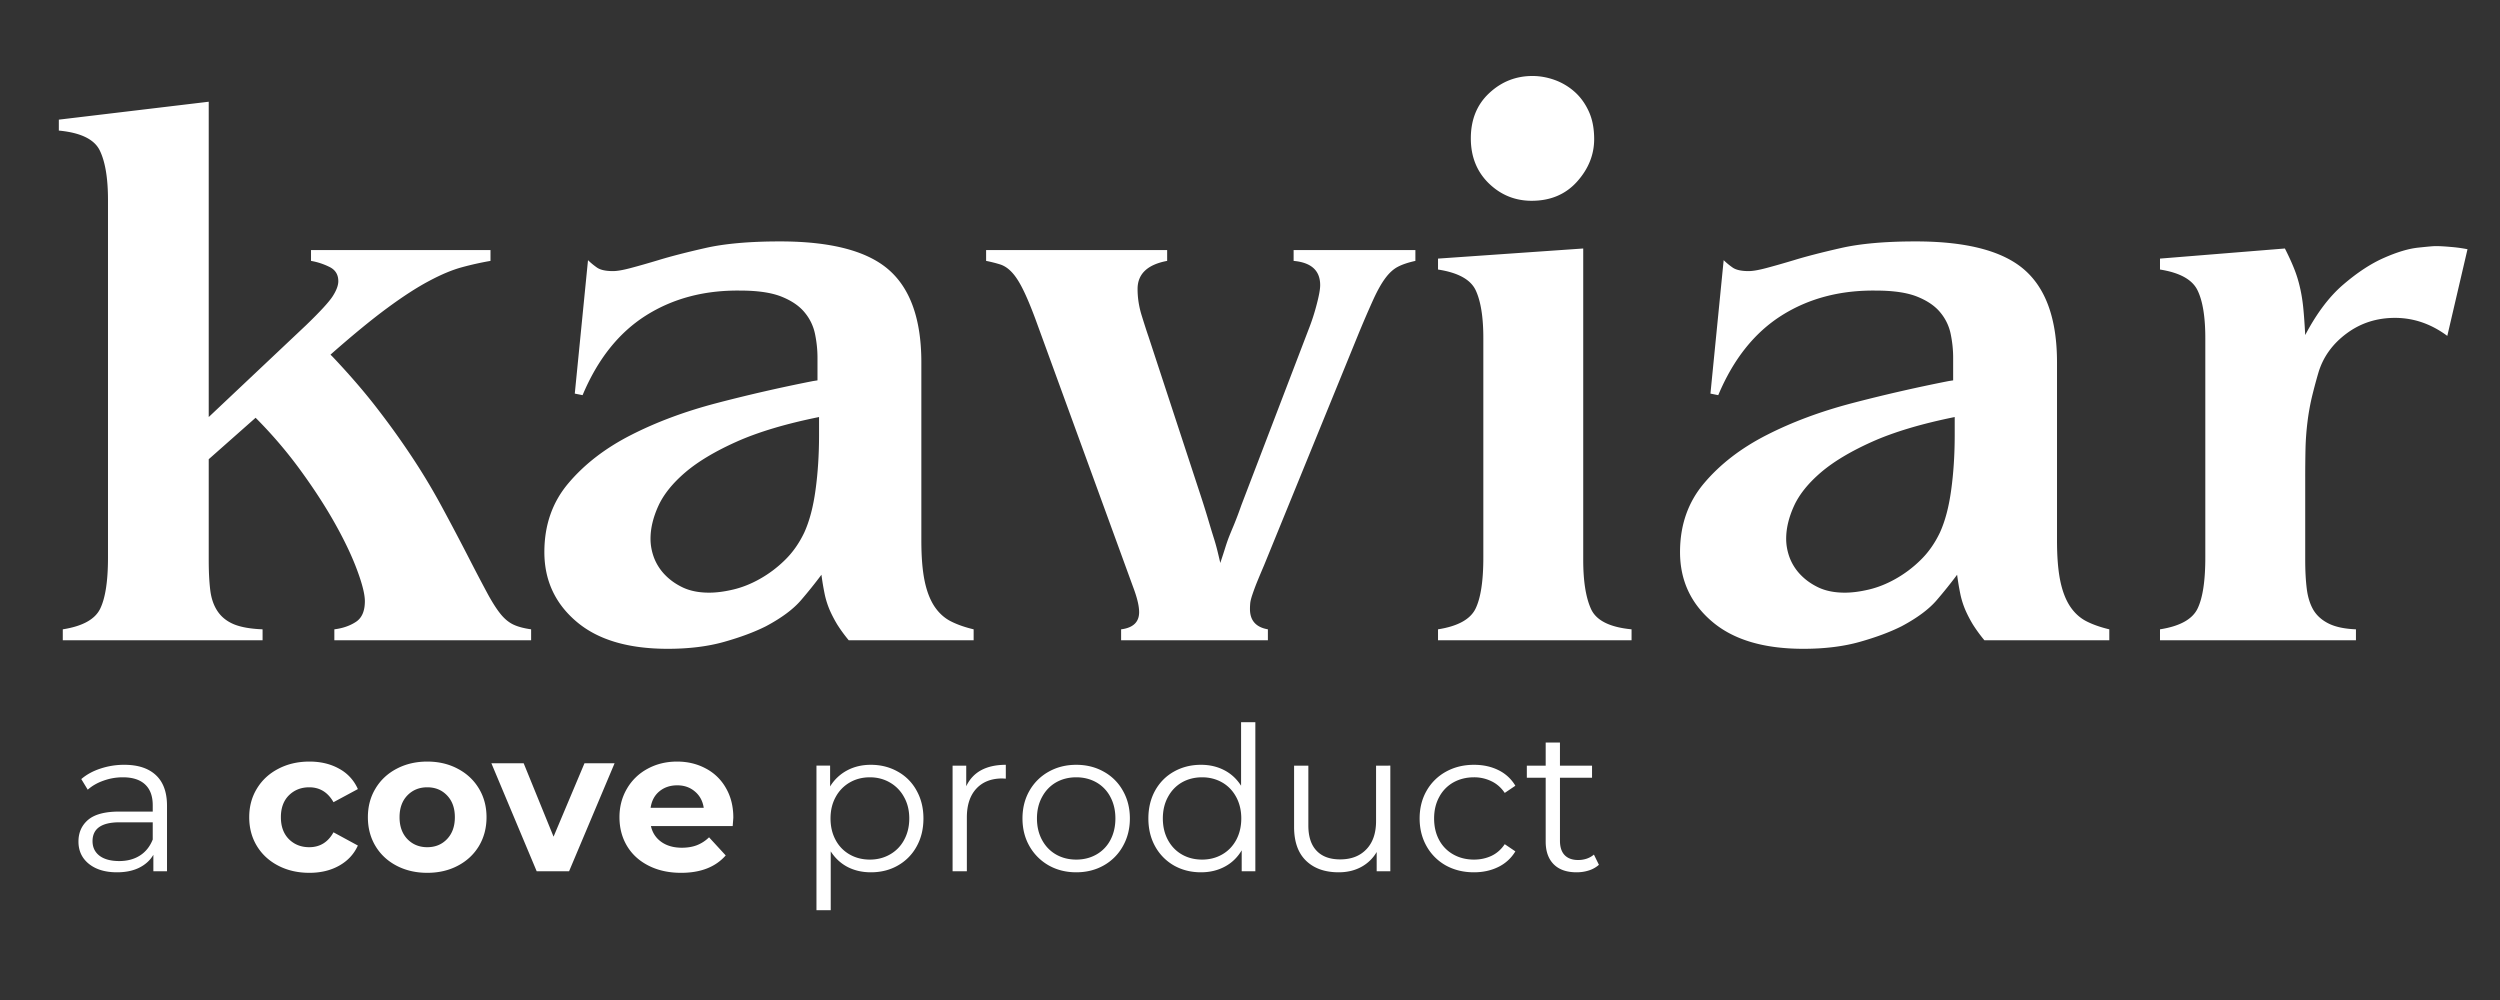 <svg xmlns="http://www.w3.org/2000/svg" width="500" height="200" version="1.0" viewBox="0 0 375 150"><rect x="0" y="0" width="375" height="150" fill="#333333" stroke="none"/><path fill="#fff" d="M31.309 15.259v47.297l14.64-13.813c2.102-2.031 3.426-3.473 3.969-4.328.55-.863.828-1.61.828-2.234 0-1.008-.453-1.727-1.36-2.157a10.041 10.041 0 0 0-2.734-.89v-1.625h26.922v1.625a45.753 45.753 0 0 0-4.281.953c-1.438.387-3.074 1.07-4.906 2.047-1.836.968-3.946 2.336-6.328 4.093-2.375 1.75-5.204 4.075-8.485 6.97l.344.343c2.656 2.812 4.937 5.469 6.844 7.969a120.814 120.814 0 0 1 5.218 7.312 96.398 96.398 0 0 1 4.329 7.25 406.544 406.544 0 0 1 4.109 7.797 292.737 292.737 0 0 0 2.797 5.328c.707 1.281 1.351 2.278 1.937 2.985.582.699 1.207 1.203 1.875 1.515.664.313 1.547.547 2.641.703v1.641H50.152V94.4c1.25-.157 2.32-.524 3.22-1.11.905-.582 1.358-1.617 1.358-3.11 0-1.007-.375-2.53-1.125-4.562-.742-2.031-1.812-4.312-3.218-6.844-1.407-2.539-3.125-5.21-5.157-8.015a66.96 66.96 0 0 0-6.89-8.094l-7.031 6.219v15.093c0 1.805.078 3.329.234 4.579.156 1.242.523 2.293 1.11 3.156.581.855 1.398 1.5 2.452 1.937 1.063.43 2.489.68 4.282.75v1.641H9.418V94.4c2.969-.47 4.836-1.5 5.61-3.094.78-1.602 1.171-4.16 1.171-7.672V30.009c0-3.282-.414-5.758-1.234-7.438-.813-1.676-2.86-2.672-6.14-2.984v-1.64zM106.358 88.9c1.094 0 2.301-.157 3.625-.47 1.32-.312 2.645-.835 3.969-1.578a17.63 17.63 0 0 0 3.75-2.812c1.176-1.133 2.156-2.52 2.937-4.156.782-1.719 1.344-3.844 1.688-6.375.352-2.54.531-5.297.531-8.266v-2.687c-4.992 1.011-9.105 2.242-12.344 3.687-3.242 1.45-5.82 2.992-7.734 4.625-1.906 1.637-3.25 3.313-4.031 5.031-.781 1.72-1.172 3.36-1.172 4.922 0 .938.172 1.875.516 2.813a7.598 7.598 0 0 0 1.64 2.578c.75.781 1.664 1.43 2.75 1.937 1.094.5 2.383.75 3.875.75zm-7.61-49.876c1.79-.55 4.13-1.156 7.016-1.812 2.895-.664 6.645-1 11.25-1 7.645 0 13.086 1.43 16.329 4.281 3.238 2.844 4.859 7.465 4.859 13.86v26.703c0 2.418.156 4.406.469 5.968.312 1.563.797 2.856 1.453 3.875.664 1.012 1.488 1.774 2.469 2.282.976.5 2.128.906 3.453 1.218v1.641H127.31a22.772 22.772 0 0 1-1.703-2.328 18.93 18.93 0 0 1-1.11-2.11 12.884 12.884 0 0 1-.765-2.343 38.8 38.8 0 0 1-.515-3.047 72.1 72.1 0 0 1-3.047 3.797c-1.168 1.367-2.922 2.672-5.266 3.922-1.719.867-3.809 1.648-6.266 2.343-2.46.696-5.289 1.047-8.484 1.047-5.937 0-10.508-1.363-13.703-4.094-3.2-2.726-4.797-6.203-4.797-10.421 0-4.051 1.207-7.5 3.625-10.344 2.414-2.852 5.535-5.254 9.36-7.203 3.831-1.957 8.144-3.563 12.937-4.813a243.34 243.34 0 0 1 14.344-3.281l.703-.11v-3.39c0-1.176-.121-2.348-.36-3.516a7.303 7.303 0 0 0-1.515-3.218c-.774-.977-1.922-1.782-3.453-2.407-1.524-.625-3.606-.937-6.25-.937-5.387-.07-10.11 1.18-14.172 3.75-4.063 2.574-7.227 6.555-9.485 11.937l-1.171-.234 1.984-20.016c.394.387.844.758 1.344 1.11.508.355 1.312.531 2.406.531.625 0 1.52-.156 2.687-.469 1.176-.312 2.547-.703 4.11-1.172zm76.325-1.515v1.625c-2.96.554-4.437 1.96-4.437 4.218 0 1.336.21 2.684.64 4.047.426 1.368.758 2.399 1 3.094l7.61 23.188a137.48 137.48 0 0 1 1.281 4.046c.313 1.055.582 1.95.813 2.688a32.7 32.7 0 0 1 .593 2.047c.157.625.313 1.289.47 1.984.312-.937.546-1.656.702-2.156.156-.508.328-1.02.516-1.531.195-.508.453-1.133.765-1.875a57.51 57.51 0 0 0 1.172-3.094l10.078-26.344a31.475 31.475 0 0 0 1.22-3.75c.35-1.32.53-2.297.53-2.922 0-2.187-1.328-3.398-3.984-3.64v-1.625h18.266v1.625c-1.094.242-1.977.539-2.64.89-.657.344-1.278.907-1.86 1.688-.586.781-1.188 1.855-1.813 3.219a167.242 167.242 0 0 0-2.344 5.453l-14.046 34.422a146.195 146.195 0 0 0-1.125 2.687 36.54 36.54 0 0 0-.641 1.75c-.156.469-.258.86-.297 1.172a9.416 9.416 0 0 0-.047.937c0 1.72.895 2.735 2.688 3.047v1.641h-22.016V94.4c1.8-.227 2.703-1.087 2.703-2.579 0-.937-.312-2.222-.937-3.86l-14.64-40.155c-.7-1.875-1.325-3.36-1.876-4.454-.543-1.093-1.09-1.93-1.64-2.515-.544-.582-1.126-.973-1.75-1.172a20.707 20.707 0 0 0-2.11-.531v-1.625zm62.411-.235v46.703c0 3.2.39 5.657 1.172 7.375.781 1.72 2.805 2.735 6.078 3.047v1.641h-29.031V94.4c2.969-.47 4.844-1.5 5.625-3.094.781-1.602 1.172-4.16 1.172-7.672V50.727c0-3.125-.375-5.503-1.125-7.14-.742-1.633-2.633-2.688-5.672-3.156V38.79zm-16.86-16.515c0-2.813.915-5.07 2.75-6.782 1.833-1.718 4-2.578 6.5-2.578 1.095 0 2.188.196 3.282.578a9.167 9.167 0 0 1 2.984 1.75c.895.782 1.614 1.762 2.157 2.938.55 1.168.828 2.57.828 4.203 0 2.344-.86 4.477-2.578 6.39-1.719 1.907-3.985 2.86-6.797 2.86-2.492 0-4.637-.875-6.438-2.625-1.793-1.758-2.687-4.004-2.687-6.734zM276.707 88.9c1.094 0 2.301-.157 3.625-.47 1.32-.312 2.645-.835 3.969-1.578a17.63 17.63 0 0 0 3.75-2.812c1.176-1.133 2.156-2.52 2.937-4.156.782-1.719 1.344-3.844 1.688-6.375.352-2.54.531-5.297.531-8.266v-2.687c-4.992 1.011-9.105 2.242-12.344 3.687-3.242 1.45-5.82 2.992-7.734 4.625-1.906 1.637-3.25 3.313-4.031 5.031-.781 1.72-1.172 3.36-1.172 4.922 0 .938.172 1.875.516 2.813a7.598 7.598 0 0 0 1.64 2.578c.75.781 1.664 1.43 2.75 1.937 1.094.5 2.383.75 3.875.75zm-7.61-49.876c1.79-.55 4.13-1.156 7.016-1.812 2.895-.664 6.645-1 11.25-1 7.645 0 13.086 1.43 16.329 4.281 3.238 2.844 4.859 7.465 4.859 13.86v26.703c0 2.418.156 4.406.469 5.968.312 1.563.797 2.856 1.453 3.875.664 1.012 1.488 1.774 2.469 2.282.976.5 2.128.906 3.453 1.218v1.641H297.66a22.772 22.772 0 0 1-1.703-2.328 18.93 18.93 0 0 1-1.11-2.11 12.884 12.884 0 0 1-.765-2.343 38.8 38.8 0 0 1-.515-3.047 72.1 72.1 0 0 1-3.047 3.797c-1.168 1.367-2.922 2.672-5.266 3.922-1.719.867-3.809 1.648-6.266 2.343-2.46.696-5.289 1.047-8.484 1.047-5.937 0-10.508-1.363-13.703-4.094-3.2-2.726-4.797-6.203-4.797-10.421 0-4.051 1.207-7.5 3.625-10.344 2.414-2.852 5.535-5.254 9.36-7.203 3.831-1.957 8.144-3.563 12.937-4.813a243.34 243.34 0 0 1 14.344-3.281l.703-.11v-3.39c0-1.176-.121-2.348-.36-3.516a7.303 7.303 0 0 0-1.515-3.218c-.774-.977-1.922-1.782-3.453-2.407-1.524-.625-3.606-.937-6.25-.937-5.387-.07-10.11 1.18-14.172 3.75-4.063 2.574-7.227 6.555-9.485 11.937l-1.171-.234 1.984-20.016c.394.387.844.758 1.344 1.11.508.355 1.312.531 2.406.531.625 0 1.52-.156 2.687-.469 1.176-.312 2.547-.703 4.11-1.172zm76.685 11.235c1.718-3.27 3.629-5.801 5.734-7.594 2.102-1.8 4.129-3.129 6.078-3.984 1.957-.864 3.656-1.375 5.094-1.532 1.445-.156 2.328-.234 2.64-.234.626 0 1.383.043 2.282.125a21.64 21.64 0 0 1 2.515.344l-3.03 13c-2.43-1.801-5.044-2.703-7.845-2.703-2.742 0-5.164.78-7.265 2.343-2.106 1.563-3.512 3.516-4.219 5.86a78.795 78.795 0 0 0-1 3.75 34.852 34.852 0 0 0-.64 3.625 41.126 41.126 0 0 0-.297 3.922 204.187 204.187 0 0 0-.047 4.625v12.171c0 1.649.078 3.094.234 4.344.156 1.242.484 2.293.984 3.156.508.856 1.27 1.54 2.282 2.047 1.02.512 2.39.805 4.11.875v1.641H324V94.4c2.97-.47 4.844-1.5 5.625-3.094.782-1.602 1.172-4.16 1.172-7.672V50.727c0-3.195-.39-5.593-1.172-7.187-.78-1.602-2.656-2.64-5.625-3.11v-1.64l18.735-1.516c.55 1.086 1 2.059 1.344 2.922.351.856.644 1.774.875 2.75.238.98.414 2.04.53 3.172.114 1.125.212 2.508.298 4.14zM18.645 114.72c2.063 0 3.645.524 4.75 1.563 1.102 1.03 1.656 2.558 1.656 4.578v9.828h-2.046v-2.469c-.48.824-1.188 1.469-2.125 1.938-.93.46-2.04.687-3.329.687-1.761 0-3.168-.422-4.218-1.265-1.043-.844-1.563-1.957-1.563-3.344 0-1.352.485-2.442 1.453-3.266.977-.82 2.532-1.234 4.657-1.234h5.03v-.953c0-1.364-.382-2.399-1.14-3.11-.762-.718-1.875-1.078-3.344-1.078-1 0-1.964.168-2.89.5-.93.324-1.719.778-2.375 1.36l-.969-1.594c.8-.688 1.766-1.211 2.89-1.578a11.192 11.192 0 0 1 3.563-.563zm-.765 14.438c1.207 0 2.242-.274 3.109-.828.863-.551 1.504-1.352 1.922-2.407v-2.578h-4.969c-2.71 0-4.062.945-4.062 2.828 0 .918.347 1.649 1.046 2.188.707.531 1.692.797 2.954.797zm28.534 1.765c-1.73 0-3.28-.351-4.656-1.062-1.375-.707-2.449-1.692-3.219-2.953-.773-1.27-1.156-2.711-1.156-4.328 0-1.602.383-3.036 1.156-4.297.77-1.27 1.844-2.258 3.22-2.97 1.374-.718 2.925-1.077 4.655-1.077 1.707 0 3.196.36 4.47 1.078a6.34 6.34 0 0 1 2.796 3.047l-3.656 1.969c-.844-1.489-2.059-2.235-3.64-2.235-1.22 0-2.235.403-3.048 1.203-.804.805-1.203 1.899-1.203 3.282 0 1.386.399 2.484 1.203 3.296.813.805 1.828 1.204 3.047 1.204 1.602 0 2.817-.743 3.64-2.235l3.657 1.985c-.586 1.293-1.516 2.296-2.797 3.015-1.273.719-2.762 1.078-4.469 1.078zm17.675 0c-1.7 0-3.23-.351-4.594-1.062-1.355-.707-2.414-1.692-3.172-2.953-.762-1.27-1.14-2.711-1.14-4.328 0-1.602.378-3.036 1.14-4.297.758-1.27 1.817-2.258 3.172-2.97 1.363-.718 2.895-1.077 4.594-1.077 1.707 0 3.234.36 4.578 1.078 1.351.71 2.41 1.7 3.172 2.969.758 1.261 1.14 2.695 1.14 4.297 0 1.617-.382 3.058-1.14 4.328-.762 1.261-1.82 2.246-3.172 2.953-1.344.71-2.871 1.062-4.578 1.062zm0-3.843c1.207 0 2.195-.407 2.969-1.22.78-.82 1.171-1.913 1.171-3.28 0-1.364-.39-2.454-1.171-3.266-.774-.813-1.762-1.219-2.97-1.219-1.198 0-2.195.406-2.984 1.219-.78.812-1.171 1.902-1.171 3.266 0 1.367.39 2.46 1.171 3.28.79.813 1.786 1.22 2.985 1.22zm28.101-12.594-6.828 16.203h-4.859l-6.797-16.203h4.844l4.484 11.015 4.64-11.015zm17.808 8.156c0 .063-.032.484-.094 1.266H97.638c.227 1.011.754 1.808 1.578 2.39.82.575 1.844.86 3.063.86.844 0 1.594-.125 2.25-.375a5.39 5.39 0 0 0 1.828-1.188l2.5 2.719c-1.531 1.742-3.762 2.61-6.688 2.61-1.835 0-3.453-.352-4.859-1.063-1.406-.707-2.492-1.692-3.25-2.953-.762-1.27-1.14-2.711-1.14-4.328 0-1.582.374-3.008 1.124-4.282a7.84 7.84 0 0 1 3.094-2.984c1.32-.719 2.797-1.078 4.422-1.078 1.582 0 3.016.344 4.297 1.031a7.39 7.39 0 0 1 3.031 2.938c.738 1.273 1.11 2.75 1.11 4.437zm-8.407-4.844c-1.062 0-1.96.305-2.687.907-.719.593-1.156 1.418-1.313 2.468h7.97c-.157-1.03-.602-1.847-1.33-2.453-.718-.613-1.6-.922-2.64-.922zm29.035-3.078c1.488 0 2.832.34 4.03 1.016a7.127 7.127 0 0 1 2.829 2.844c.688 1.23 1.031 2.625 1.031 4.187 0 1.586-.343 2.992-1.031 4.219a7.265 7.265 0 0 1-2.813 2.844c-1.187.68-2.539 1.015-4.046 1.015-1.282 0-2.446-.265-3.485-.797-1.031-.539-1.875-1.32-2.531-2.343v8.828h-2.14v-21.688h2.046v3.125a6.633 6.633 0 0 1 2.547-2.406c1.05-.563 2.238-.844 3.563-.844zm-.141 14.219c1.102 0 2.102-.254 3-.766a5.392 5.392 0 0 0 2.125-2.172c.52-.945.781-2.023.781-3.234 0-1.207-.261-2.273-.781-3.203a5.532 5.532 0 0 0-2.125-2.188c-.898-.52-1.898-.78-3-.78-1.125 0-2.137.26-3.031.78a5.52 5.52 0 0 0-2.11 2.188c-.511.93-.765 1.996-.765 3.203 0 1.211.254 2.29.765 3.234a5.38 5.38 0 0 0 2.11 2.172c.894.512 1.906.766 3.031.766zm14.451-11c.5-1.063 1.242-1.863 2.234-2.406 1-.54 2.235-.813 3.703-.813v2.078l-.515-.03c-1.668 0-2.977.515-3.922 1.546-.938 1.023-1.406 2.453-1.406 4.297v8.078h-2.141v-15.844h2.047zm16.499 12.906c-1.524 0-2.899-.344-4.125-1.031a7.664 7.664 0 0 1-2.891-2.89c-.7-1.227-1.047-2.614-1.047-4.157 0-1.55.348-2.937 1.047-4.156a7.5 7.5 0 0 1 2.89-2.86c1.227-.687 2.602-1.03 4.126-1.03 1.53 0 2.906.343 4.125 1.03a7.281 7.281 0 0 1 2.875 2.86c.695 1.219 1.047 2.605 1.047 4.156 0 1.543-.352 2.93-1.047 4.156a7.436 7.436 0 0 1-2.875 2.89c-1.22.688-2.594 1.032-4.125 1.032zm0-1.906c1.125 0 2.132-.254 3.03-.766a5.319 5.319 0 0 0 2.095-2.172c.5-.945.75-2.023.75-3.234 0-1.207-.25-2.281-.75-3.219a5.335 5.335 0 0 0-2.094-2.187c-.899-.508-1.906-.766-3.031-.766-1.125 0-2.137.258-3.032.766-.886.512-1.586 1.242-2.093 2.187-.512.938-.766 2.012-.766 3.22 0 1.21.254 2.288.766 3.233.507.938 1.207 1.664 2.093 2.172.895.512 1.907.766 3.032.766zm26.868-20.609v22.359h-2.047v-3.14c-.637 1.074-1.485 1.89-2.547 2.452-1.055.563-2.242.844-3.563.844-1.492 0-2.84-.336-4.047-1.015a7.411 7.411 0 0 1-2.828-2.875c-.68-1.227-1.015-2.625-1.015-4.188 0-1.562.336-2.957 1.015-4.187.688-1.227 1.63-2.176 2.828-2.844 1.207-.676 2.555-1.016 4.047-1.016 1.282 0 2.438.266 3.47.797 1.038.531 1.89 1.313 2.546 2.344v-9.531zm-7.985 20.609c1.102 0 2.102-.254 3-.766.895-.508 1.598-1.234 2.11-2.172.507-.945.765-2.023.765-3.234 0-1.207-.258-2.281-.765-3.219-.512-.945-1.215-1.675-2.11-2.187-.898-.508-1.898-.766-3-.766-1.125 0-2.137.258-3.031.766-.887.512-1.586 1.242-2.094 2.187-.512.938-.765 2.012-.765 3.22 0 1.21.253 2.288.765 3.233.508.938 1.207 1.664 2.094 2.172.894.512 1.906.766 3.031.766zm28.232-14.094v15.844h-2.047v-2.89a5.943 5.943 0 0 1-2.328 2.25c-.98.53-2.105.796-3.375.796-2.062 0-3.695-.578-4.89-1.734-1.2-1.156-1.797-2.848-1.797-5.078v-9.188h2.14v8.969c0 1.668.41 2.934 1.235 3.797.82.867 2 1.297 3.531 1.297 1.664 0 2.977-.504 3.937-1.516.97-1.008 1.454-2.422 1.454-4.234v-8.313zm12.55 16c-1.562 0-2.964-.336-4.203-1.015a7.489 7.489 0 0 1-2.906-2.891c-.7-1.238-1.047-2.629-1.047-4.172 0-1.55.348-2.937 1.047-4.156a7.462 7.462 0 0 1 2.906-2.86c1.239-.687 2.64-1.03 4.203-1.03 1.364 0 2.582.265 3.657.796a5.977 5.977 0 0 1 2.547 2.344l-1.594 1.078c-.524-.781-1.184-1.363-1.985-1.75a5.883 5.883 0 0 0-2.625-.594c-1.148 0-2.18.258-3.093.766a5.383 5.383 0 0 0-2.125 2.187c-.512.938-.766 2.012-.766 3.22 0 1.23.254 2.312.766 3.25a5.377 5.377 0 0 0 2.125 2.155c.914.512 1.945.766 3.093.766.946 0 1.82-.188 2.625-.563.801-.382 1.461-.968 1.985-1.75l1.594 1.079a6.047 6.047 0 0 1-2.563 2.343c-1.086.532-2.297.797-3.64.797zm18.738-1.125a4.136 4.136 0 0 1-1.5.844c-.586.187-1.2.281-1.844.281-1.492 0-2.637-.398-3.438-1.203-.804-.812-1.203-1.945-1.203-3.406v-9.578h-2.828v-1.813h2.828v-3.469h2.14v3.47h4.813v1.812h-4.812v9.453c0 .949.234 1.668.703 2.156.477.492 1.156.734 2.031.734a4 4 0 0 0 1.282-.203 3.308 3.308 0 0 0 1.078-.61zm0 0"/></svg>